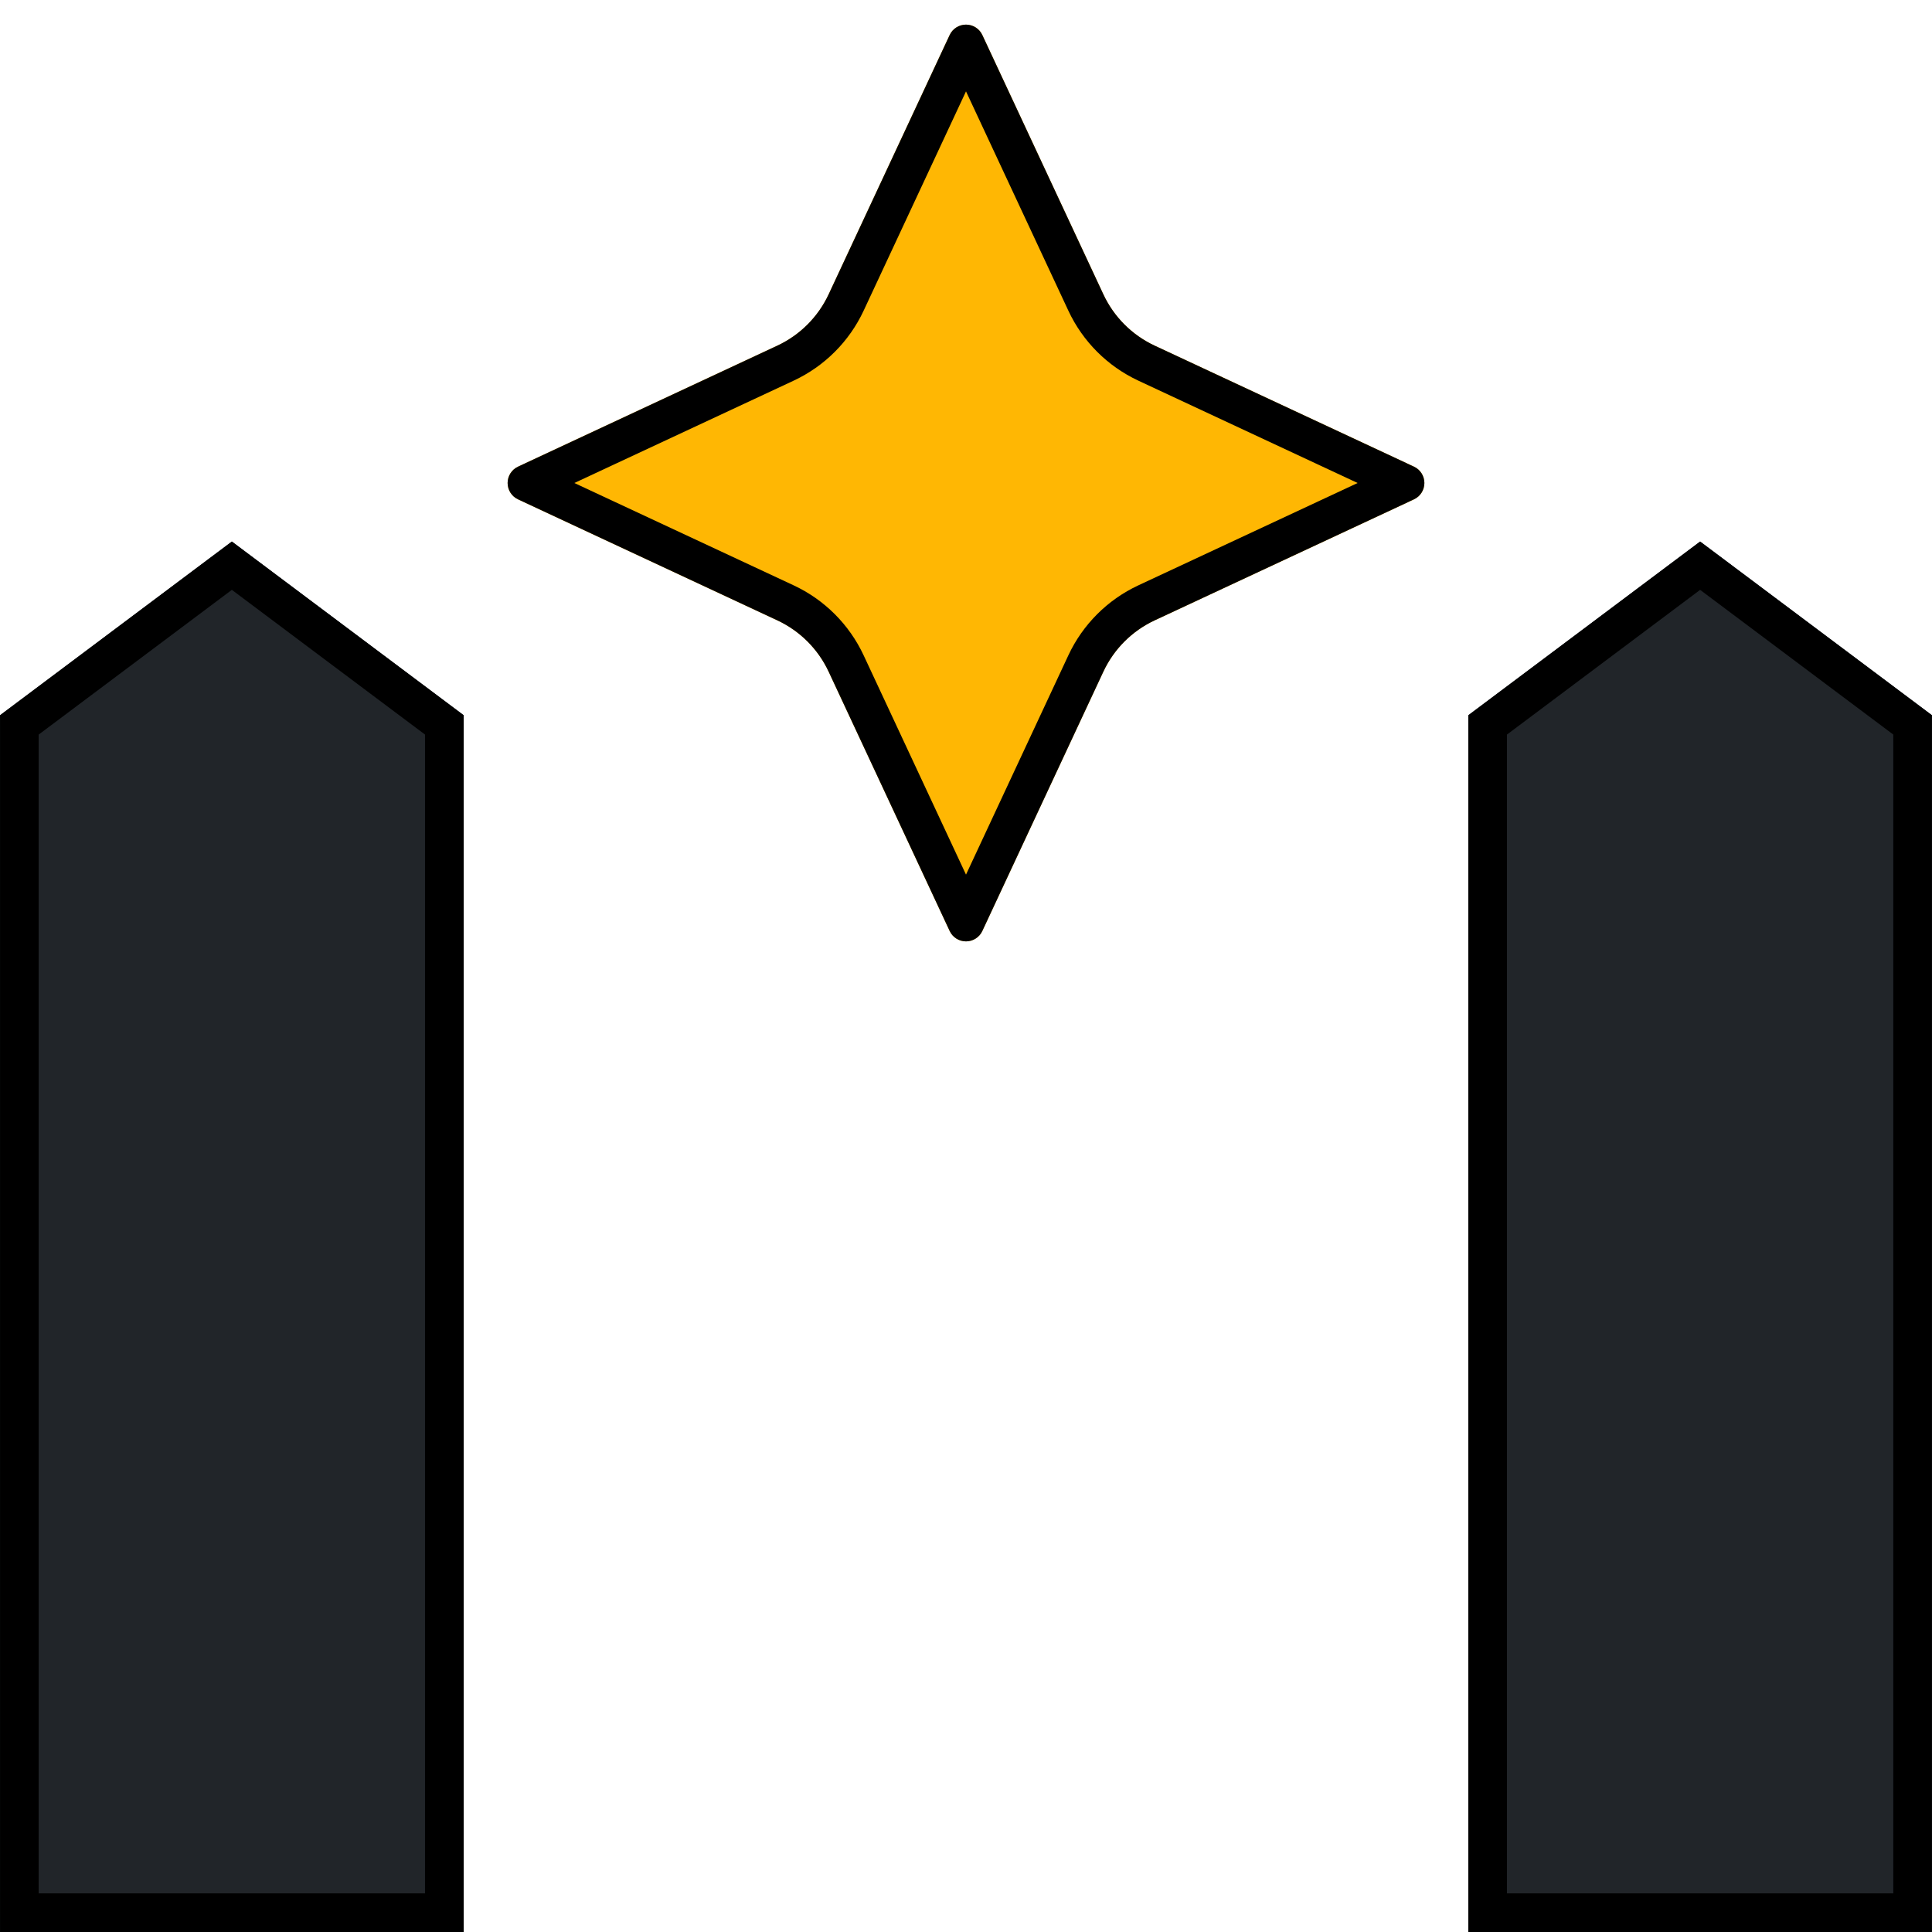 <svg xmlns="http://www.w3.org/2000/svg" xmlns:xlink="http://www.w3.org/1999/xlink" width="500" zoomAndPan="magnify" viewBox="0 0 375 375" height="500" preserveAspectRatio="xMidYMid meet" version="1.0"><defs><clipPath id="c50d31de3d"><path d="M 0.008 105.027 L 90 105.027 L 90 374.996 L 0.008 374.996 Z M 0.008 105.027 " clip-rule="nonzero"/></clipPath><clipPath id="59e694f585"><path d="M 0.008 138.824 L 0.008 374.996 L 90 374.996 L 90 138.824 L 45.004 105.109 Z M 0.008 138.824 " clip-rule="nonzero"/></clipPath><clipPath id="b4df34d8f8"><path d="M 0.008 105 L 90 105 L 90 374.996 L 0.008 374.996 Z M 0.008 105 " clip-rule="nonzero"/></clipPath><clipPath id="92d6a3f3c4"><path d="M 0.008 138.828 L 0.008 374.996 L 89.996 374.996 L 89.996 138.828 L 45.004 105.117 Z M 0.008 138.828 " clip-rule="nonzero"/></clipPath><clipPath id="4c5f7924b5"><path d="M 285 105.027 L 374.988 105.027 L 374.988 374.996 L 285 374.996 Z M 285 105.027 " clip-rule="nonzero"/></clipPath><clipPath id="36ded8be68"><path d="M 285 138.824 L 285 374.996 L 374.988 374.996 L 374.988 138.824 L 329.996 105.109 Z M 285 138.824 " clip-rule="nonzero"/></clipPath><clipPath id="e5b03e2f2a"><path d="M 285 105 L 375 105 L 375 374.996 L 285 374.996 Z M 285 105 " clip-rule="nonzero"/></clipPath><clipPath id="17239c60cf"><path d="M 285 138.828 L 285 374.996 L 374.988 374.996 L 374.988 138.828 L 329.992 105.117 Z M 285 138.828 " clip-rule="nonzero"/></clipPath><clipPath id="4db12e4cc8"><path d="M 98.145 4.395 L 276.855 4.395 L 276.855 183 L 98.145 183 Z M 98.145 4.395 " clip-rule="nonzero"/></clipPath><clipPath id="e0728478ef"><path d="M 190.672 6.797 L 214.16 57.121 C 216.207 61.512 219.738 65.043 224.129 67.09 L 274.453 90.578 C 275.688 91.152 276.473 92.391 276.473 93.75 C 276.473 95.109 275.688 96.348 274.453 96.922 L 224.129 120.41 C 219.738 122.457 216.207 125.988 214.16 130.379 L 190.672 180.703 C 190.098 181.938 188.859 182.723 187.5 182.723 C 186.141 182.723 184.902 181.938 184.328 180.703 L 160.84 130.379 C 158.793 125.988 155.262 122.457 150.871 120.41 L 100.547 96.922 C 99.312 96.348 98.527 95.109 98.527 93.75 C 98.527 92.391 99.312 91.152 100.547 90.578 L 150.871 67.09 C 155.262 65.043 158.793 61.512 160.84 57.121 L 184.328 6.797 C 184.902 5.562 186.141 4.777 187.5 4.777 C 188.859 4.777 190.098 5.562 190.672 6.797 Z M 190.672 6.797 " clip-rule="nonzero"/></clipPath><clipPath id="8612ae2c89"><path d="M 98 4 L 277 4 L 277 183 L 98 183 Z M 98 4 " clip-rule="nonzero"/></clipPath><clipPath id="47cf0283e7"><path d="M 190.672 6.797 L 214.16 57.121 C 216.207 61.512 219.738 65.043 224.129 67.09 L 274.453 90.578 C 275.688 91.152 276.473 92.391 276.473 93.75 C 276.473 95.109 275.688 96.348 274.453 96.922 L 224.129 120.41 C 219.738 122.457 216.207 125.988 214.16 130.379 L 190.672 180.703 C 190.098 181.938 188.859 182.723 187.5 182.723 C 186.141 182.723 184.902 181.938 184.328 180.703 L 160.84 130.379 C 158.793 125.988 155.262 122.457 150.871 120.41 L 100.547 96.922 C 99.312 96.348 98.527 95.109 98.527 93.75 C 98.527 92.391 99.312 91.152 100.547 90.578 L 150.871 67.09 C 155.262 65.043 158.793 61.512 160.84 57.121 L 184.328 6.797 C 184.902 5.562 186.141 4.777 187.5 4.777 C 188.859 4.777 190.098 5.562 190.672 6.797 Z M 190.672 6.797 " clip-rule="nonzero"/></clipPath></defs><g clip-path="url(#c50d31de3d)"><g clip-path="url(#59e694f585)"><path fill="#212529" d="M 0.008 374.996 L 0.008 105.027 L 90 105.027 L 90 374.996 Z M 0.008 374.996 " fill-opacity="1" fill-rule="nonzero"/></g></g><g clip-path="url(#b4df34d8f8)"><g clip-path="url(#92d6a3f3c4)"><path stroke-linecap="butt" transform="matrix(0, -0.75, 0.75, 0, 0.009, 374.996)" fill="none" stroke-linejoin="miter" d="M 314.89 -0.001 L -0.001 -0.001 L -0.001 119.983 L 314.89 119.983 L 359.838 59.994 Z M 314.89 -0.001 " stroke="#000000" stroke-width="20" stroke-opacity="1" stroke-miterlimit="4"/></g></g><g clip-path="url(#4c5f7924b5)"><g clip-path="url(#36ded8be68)"><path fill="#212529" d="M 285 374.996 L 285 105.027 L 374.988 105.027 L 374.988 374.996 Z M 285 374.996 " fill-opacity="1" fill-rule="nonzero"/></g></g><g clip-path="url(#e5b03e2f2a)"><g clip-path="url(#17239c60cf)"><path stroke-linecap="butt" transform="matrix(0, -0.75, 0.75, 0, 284.999, 374.996)" fill="none" stroke-linejoin="miter" d="M 314.89 0.001 L -0.001 0.001 L -0.001 119.986 L 314.89 119.986 L 359.838 59.991 Z M 314.89 0.001 " stroke="#000000" stroke-width="20" stroke-opacity="1" stroke-miterlimit="4"/></g></g><g clip-path="url(#4db12e4cc8)"><g clip-path="url(#e0728478ef)"><path fill="#ffb703" d="M 93.75 0 L 281.25 0 L 281.25 187.5 L 93.75 187.5 Z M 93.75 0 " fill-opacity="1" fill-rule="nonzero"/></g></g><g clip-path="url(#8612ae2c89)"><g clip-path="url(#47cf0283e7)"><path stroke-linecap="butt" transform="matrix(0.75, 0, 0, 0.75, 93.75, 0)" fill="none" stroke-linejoin="miter" d="M 129.229 9.062 L 160.547 76.161 C 163.276 82.016 167.984 86.724 173.839 89.453 L 240.938 120.771 C 242.583 121.536 243.63 123.188 243.63 125 C 243.63 126.812 242.583 128.464 240.938 129.229 L 173.839 160.547 C 167.984 163.276 163.276 167.984 160.547 173.839 L 129.229 240.938 C 128.464 242.583 126.813 243.63 125 243.63 C 123.188 243.63 121.536 242.583 120.771 240.938 L 89.453 173.839 C 86.724 167.984 82.016 163.276 76.161 160.547 L 9.063 129.229 C 7.417 128.464 6.37 126.812 6.37 125 C 6.37 123.188 7.417 121.536 9.063 120.771 L 76.161 89.453 C 82.016 86.724 86.724 82.016 89.453 76.161 L 120.771 9.062 C 121.536 7.417 123.188 6.37 125 6.37 C 126.813 6.37 128.464 7.417 129.229 9.062 Z M 129.229 9.062 " stroke="#000000" stroke-width="20" stroke-opacity="1" stroke-miterlimit="4"/></g></g></svg>